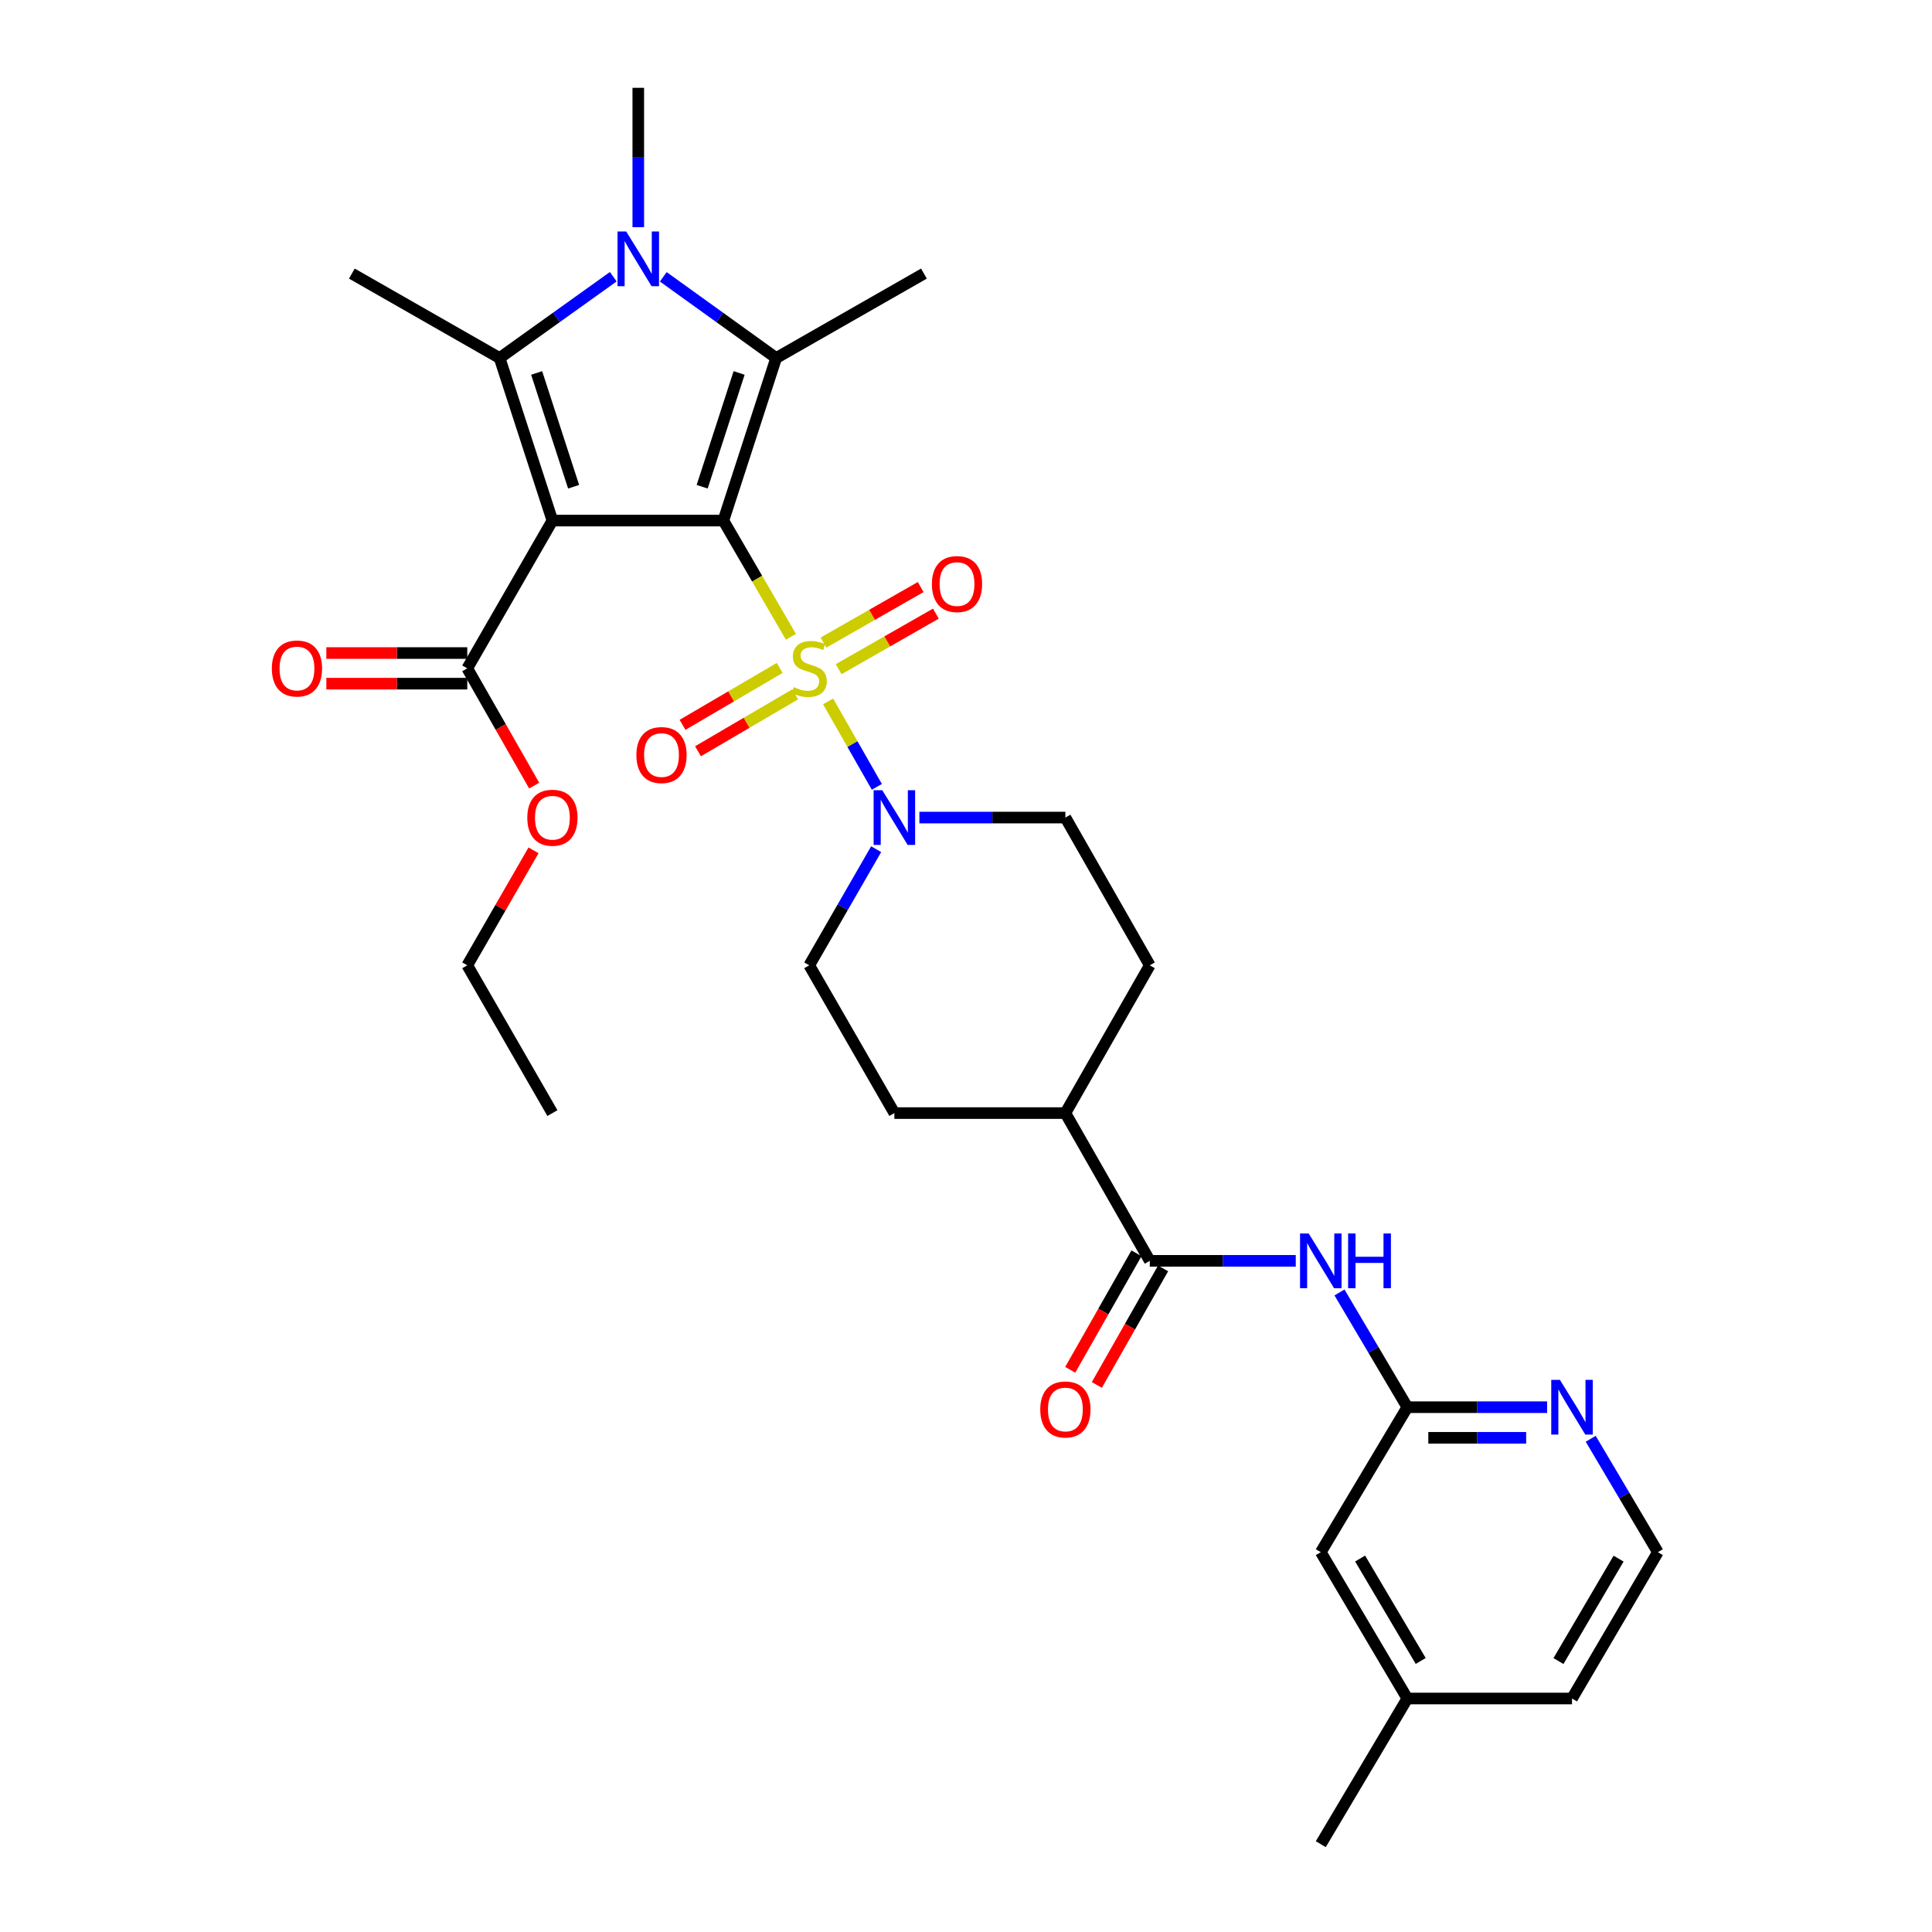 <?xml version='1.0' encoding='iso-8859-1'?>
<svg version='1.1' baseProfile='full'
              xmlns='http://www.w3.org/2000/svg'
                      xmlns:rdkit='http://www.rdkit.org/xml'
                      xmlns:xlink='http://www.w3.org/1999/xlink'
                  xml:space='preserve'
width='1000px' height='1000px' viewBox='0 0 1000 1000'>
<!-- END OF HEADER -->
<rect style='opacity:1.0;fill:#FFFFFF;stroke:none' width='1000' height='1000' x='0' y='0'> </rect>
<path class='bond-0' d='M 374.421,269.452 L 391.899,299.529' style='fill:none;fill-rule:evenodd;stroke:#000000;stroke-width:6px;stroke-linecap:butt;stroke-linejoin:miter;stroke-opacity:1' />
<path class='bond-0' d='M 391.899,299.529 L 409.377,329.606' style='fill:none;fill-rule:evenodd;stroke:#CCCC00;stroke-width:6px;stroke-linecap:butt;stroke-linejoin:miter;stroke-opacity:1' />
<path class='bond-1' d='M 374.421,269.452 L 285.927,269.452' style='fill:none;fill-rule:evenodd;stroke:#000000;stroke-width:6px;stroke-linecap:butt;stroke-linejoin:miter;stroke-opacity:1' />
<path class='bond-2' d='M 374.421,269.452 L 401.733,185.315' style='fill:none;fill-rule:evenodd;stroke:#000000;stroke-width:6px;stroke-linecap:butt;stroke-linejoin:miter;stroke-opacity:1' />
<path class='bond-2' d='M 363.444,251.938 L 382.563,193.043' style='fill:none;fill-rule:evenodd;stroke:#000000;stroke-width:6px;stroke-linecap:butt;stroke-linejoin:miter;stroke-opacity:1' />
<path class='bond-5' d='M 428.623,363.04 L 441.242,385.16' style='fill:none;fill-rule:evenodd;stroke:#CCCC00;stroke-width:6px;stroke-linecap:butt;stroke-linejoin:miter;stroke-opacity:1' />
<path class='bond-5' d='M 441.242,385.16 L 453.86,407.281' style='fill:none;fill-rule:evenodd;stroke:#0000FF;stroke-width:6px;stroke-linecap:butt;stroke-linejoin:miter;stroke-opacity:1' />
<path class='bond-10' d='M 403.566,345.717 L 378.42,360.447' style='fill:none;fill-rule:evenodd;stroke:#CCCC00;stroke-width:6px;stroke-linecap:butt;stroke-linejoin:miter;stroke-opacity:1' />
<path class='bond-10' d='M 378.42,360.447 L 353.274,375.176' style='fill:none;fill-rule:evenodd;stroke:#FF0000;stroke-width:6px;stroke-linecap:butt;stroke-linejoin:miter;stroke-opacity:1' />
<path class='bond-10' d='M 411.576,359.392 L 386.43,374.121' style='fill:none;fill-rule:evenodd;stroke:#CCCC00;stroke-width:6px;stroke-linecap:butt;stroke-linejoin:miter;stroke-opacity:1' />
<path class='bond-10' d='M 386.43,374.121 L 361.284,388.851' style='fill:none;fill-rule:evenodd;stroke:#FF0000;stroke-width:6px;stroke-linecap:butt;stroke-linejoin:miter;stroke-opacity:1' />
<path class='bond-11' d='M 434.081,346.37 L 459.244,331.992' style='fill:none;fill-rule:evenodd;stroke:#CCCC00;stroke-width:6px;stroke-linecap:butt;stroke-linejoin:miter;stroke-opacity:1' />
<path class='bond-11' d='M 459.244,331.992 L 484.406,317.613' style='fill:none;fill-rule:evenodd;stroke:#FF0000;stroke-width:6px;stroke-linecap:butt;stroke-linejoin:miter;stroke-opacity:1' />
<path class='bond-11' d='M 426.218,332.61 L 451.381,318.232' style='fill:none;fill-rule:evenodd;stroke:#CCCC00;stroke-width:6px;stroke-linecap:butt;stroke-linejoin:miter;stroke-opacity:1' />
<path class='bond-11' d='M 451.381,318.232 L 476.543,303.853' style='fill:none;fill-rule:evenodd;stroke:#FF0000;stroke-width:6px;stroke-linecap:butt;stroke-linejoin:miter;stroke-opacity:1' />
<path class='bond-3' d='M 285.927,269.452 L 258.597,185.315' style='fill:none;fill-rule:evenodd;stroke:#000000;stroke-width:6px;stroke-linecap:butt;stroke-linejoin:miter;stroke-opacity:1' />
<path class='bond-3' d='M 296.9,251.935 L 277.77,193.04' style='fill:none;fill-rule:evenodd;stroke:#000000;stroke-width:6px;stroke-linecap:butt;stroke-linejoin:miter;stroke-opacity:1' />
<path class='bond-6' d='M 285.927,269.452 L 241.86,345.937' style='fill:none;fill-rule:evenodd;stroke:#000000;stroke-width:6px;stroke-linecap:butt;stroke-linejoin:miter;stroke-opacity:1' />
<path class='bond-4' d='M 401.733,185.315 L 372.522,164.296' style='fill:none;fill-rule:evenodd;stroke:#000000;stroke-width:6px;stroke-linecap:butt;stroke-linejoin:miter;stroke-opacity:1' />
<path class='bond-4' d='M 372.522,164.296 L 343.31,143.277' style='fill:none;fill-rule:evenodd;stroke:#0000FF;stroke-width:6px;stroke-linecap:butt;stroke-linejoin:miter;stroke-opacity:1' />
<path class='bond-22' d='M 401.733,185.315 L 478.227,141.609' style='fill:none;fill-rule:evenodd;stroke:#000000;stroke-width:6px;stroke-linecap:butt;stroke-linejoin:miter;stroke-opacity:1' />
<path class='bond-23' d='M 258.597,185.315 L 182.121,141.609' style='fill:none;fill-rule:evenodd;stroke:#000000;stroke-width:6px;stroke-linecap:butt;stroke-linejoin:miter;stroke-opacity:1' />
<path class='bond-31' d='M 258.597,185.315 L 288.011,164.272' style='fill:none;fill-rule:evenodd;stroke:#000000;stroke-width:6px;stroke-linecap:butt;stroke-linejoin:miter;stroke-opacity:1' />
<path class='bond-31' d='M 288.011,164.272 L 317.426,143.229' style='fill:none;fill-rule:evenodd;stroke:#0000FF;stroke-width:6px;stroke-linecap:butt;stroke-linejoin:miter;stroke-opacity:1' />
<path class='bond-21' d='M 330.372,117.594 L 330.372,81.524' style='fill:none;fill-rule:evenodd;stroke:#0000FF;stroke-width:6px;stroke-linecap:butt;stroke-linejoin:miter;stroke-opacity:1' />
<path class='bond-21' d='M 330.372,81.524 L 330.372,45.455' style='fill:none;fill-rule:evenodd;stroke:#000000;stroke-width:6px;stroke-linecap:butt;stroke-linejoin:miter;stroke-opacity:1' />
<path class='bond-14' d='M 453.496,439.538 L 436.182,469.593' style='fill:none;fill-rule:evenodd;stroke:#0000FF;stroke-width:6px;stroke-linecap:butt;stroke-linejoin:miter;stroke-opacity:1' />
<path class='bond-14' d='M 436.182,469.593 L 418.867,499.648' style='fill:none;fill-rule:evenodd;stroke:#000000;stroke-width:6px;stroke-linecap:butt;stroke-linejoin:miter;stroke-opacity:1' />
<path class='bond-15' d='M 475.878,423.171 L 513.658,423.171' style='fill:none;fill-rule:evenodd;stroke:#0000FF;stroke-width:6px;stroke-linecap:butt;stroke-linejoin:miter;stroke-opacity:1' />
<path class='bond-15' d='M 513.658,423.171 L 551.438,423.171' style='fill:none;fill-rule:evenodd;stroke:#000000;stroke-width:6px;stroke-linecap:butt;stroke-linejoin:miter;stroke-opacity:1' />
<path class='bond-17' d='M 241.86,338.013 L 205.386,338.013' style='fill:none;fill-rule:evenodd;stroke:#000000;stroke-width:6px;stroke-linecap:butt;stroke-linejoin:miter;stroke-opacity:1' />
<path class='bond-17' d='M 205.386,338.013 L 168.912,338.013' style='fill:none;fill-rule:evenodd;stroke:#FF0000;stroke-width:6px;stroke-linecap:butt;stroke-linejoin:miter;stroke-opacity:1' />
<path class='bond-17' d='M 241.86,353.862 L 205.386,353.862' style='fill:none;fill-rule:evenodd;stroke:#000000;stroke-width:6px;stroke-linecap:butt;stroke-linejoin:miter;stroke-opacity:1' />
<path class='bond-17' d='M 205.386,353.862 L 168.912,353.862' style='fill:none;fill-rule:evenodd;stroke:#FF0000;stroke-width:6px;stroke-linecap:butt;stroke-linejoin:miter;stroke-opacity:1' />
<path class='bond-24' d='M 241.86,345.937 L 259.174,376.283' style='fill:none;fill-rule:evenodd;stroke:#000000;stroke-width:6px;stroke-linecap:butt;stroke-linejoin:miter;stroke-opacity:1' />
<path class='bond-24' d='M 259.174,376.283 L 276.488,406.628' style='fill:none;fill-rule:evenodd;stroke:#FF0000;stroke-width:6px;stroke-linecap:butt;stroke-linejoin:miter;stroke-opacity:1' />
<path class='bond-7' d='M 595.126,652.61 L 551.438,576.133' style='fill:none;fill-rule:evenodd;stroke:#000000;stroke-width:6px;stroke-linecap:butt;stroke-linejoin:miter;stroke-opacity:1' />
<path class='bond-8' d='M 595.126,652.61 L 632.906,652.61' style='fill:none;fill-rule:evenodd;stroke:#000000;stroke-width:6px;stroke-linecap:butt;stroke-linejoin:miter;stroke-opacity:1' />
<path class='bond-8' d='M 632.906,652.61 L 670.686,652.61' style='fill:none;fill-rule:evenodd;stroke:#0000FF;stroke-width:6px;stroke-linecap:butt;stroke-linejoin:miter;stroke-opacity:1' />
<path class='bond-16' d='M 588.237,648.694 L 571.092,678.852' style='fill:none;fill-rule:evenodd;stroke:#000000;stroke-width:6px;stroke-linecap:butt;stroke-linejoin:miter;stroke-opacity:1' />
<path class='bond-16' d='M 571.092,678.852 L 553.946,709.01' style='fill:none;fill-rule:evenodd;stroke:#FF0000;stroke-width:6px;stroke-linecap:butt;stroke-linejoin:miter;stroke-opacity:1' />
<path class='bond-16' d='M 602.015,656.526 L 584.869,686.684' style='fill:none;fill-rule:evenodd;stroke:#000000;stroke-width:6px;stroke-linecap:butt;stroke-linejoin:miter;stroke-opacity:1' />
<path class='bond-16' d='M 584.869,686.684 L 567.724,716.843' style='fill:none;fill-rule:evenodd;stroke:#FF0000;stroke-width:6px;stroke-linecap:butt;stroke-linejoin:miter;stroke-opacity:1' />
<path class='bond-9' d='M 693.313,668.97 L 710.875,698.667' style='fill:none;fill-rule:evenodd;stroke:#0000FF;stroke-width:6px;stroke-linecap:butt;stroke-linejoin:miter;stroke-opacity:1' />
<path class='bond-9' d='M 710.875,698.667 L 728.436,728.364' style='fill:none;fill-rule:evenodd;stroke:#000000;stroke-width:6px;stroke-linecap:butt;stroke-linejoin:miter;stroke-opacity:1' />
<path class='bond-12' d='M 728.436,728.364 L 764.615,728.364' style='fill:none;fill-rule:evenodd;stroke:#000000;stroke-width:6px;stroke-linecap:butt;stroke-linejoin:miter;stroke-opacity:1' />
<path class='bond-12' d='M 764.615,728.364 L 800.794,728.364' style='fill:none;fill-rule:evenodd;stroke:#0000FF;stroke-width:6px;stroke-linecap:butt;stroke-linejoin:miter;stroke-opacity:1' />
<path class='bond-12' d='M 739.29,744.213 L 764.615,744.213' style='fill:none;fill-rule:evenodd;stroke:#000000;stroke-width:6px;stroke-linecap:butt;stroke-linejoin:miter;stroke-opacity:1' />
<path class='bond-12' d='M 764.615,744.213 L 789.94,744.213' style='fill:none;fill-rule:evenodd;stroke:#0000FF;stroke-width:6px;stroke-linecap:butt;stroke-linejoin:miter;stroke-opacity:1' />
<path class='bond-20' d='M 728.436,728.364 L 683.638,803.406' style='fill:none;fill-rule:evenodd;stroke:#000000;stroke-width:6px;stroke-linecap:butt;stroke-linejoin:miter;stroke-opacity:1' />
<path class='bond-25' d='M 823.343,744.705 L 840.726,774.055' style='fill:none;fill-rule:evenodd;stroke:#0000FF;stroke-width:6px;stroke-linecap:butt;stroke-linejoin:miter;stroke-opacity:1' />
<path class='bond-25' d='M 840.726,774.055 L 858.11,803.406' style='fill:none;fill-rule:evenodd;stroke:#000000;stroke-width:6px;stroke-linecap:butt;stroke-linejoin:miter;stroke-opacity:1' />
<path class='bond-13' d='M 551.438,576.133 L 595.126,499.648' style='fill:none;fill-rule:evenodd;stroke:#000000;stroke-width:6px;stroke-linecap:butt;stroke-linejoin:miter;stroke-opacity:1' />
<path class='bond-32' d='M 551.438,576.133 L 462.925,576.133' style='fill:none;fill-rule:evenodd;stroke:#000000;stroke-width:6px;stroke-linecap:butt;stroke-linejoin:miter;stroke-opacity:1' />
<path class='bond-18' d='M 418.867,499.648 L 462.925,576.133' style='fill:none;fill-rule:evenodd;stroke:#000000;stroke-width:6px;stroke-linecap:butt;stroke-linejoin:miter;stroke-opacity:1' />
<path class='bond-19' d='M 551.438,423.171 L 595.126,499.648' style='fill:none;fill-rule:evenodd;stroke:#000000;stroke-width:6px;stroke-linecap:butt;stroke-linejoin:miter;stroke-opacity:1' />
<path class='bond-26' d='M 683.638,803.406 L 728.436,879.143' style='fill:none;fill-rule:evenodd;stroke:#000000;stroke-width:6px;stroke-linecap:butt;stroke-linejoin:miter;stroke-opacity:1' />
<path class='bond-26' d='M 703.999,806.698 L 735.357,859.714' style='fill:none;fill-rule:evenodd;stroke:#000000;stroke-width:6px;stroke-linecap:butt;stroke-linejoin:miter;stroke-opacity:1' />
<path class='bond-28' d='M 276.15,440.138 L 259.005,469.893' style='fill:none;fill-rule:evenodd;stroke:#FF0000;stroke-width:6px;stroke-linecap:butt;stroke-linejoin:miter;stroke-opacity:1' />
<path class='bond-28' d='M 259.005,469.893 L 241.86,499.648' style='fill:none;fill-rule:evenodd;stroke:#000000;stroke-width:6px;stroke-linecap:butt;stroke-linejoin:miter;stroke-opacity:1' />
<path class='bond-33' d='M 858.11,803.406 L 813.665,879.143' style='fill:none;fill-rule:evenodd;stroke:#000000;stroke-width:6px;stroke-linecap:butt;stroke-linejoin:miter;stroke-opacity:1' />
<path class='bond-33' d='M 837.775,806.745 L 806.663,859.761' style='fill:none;fill-rule:evenodd;stroke:#000000;stroke-width:6px;stroke-linecap:butt;stroke-linejoin:miter;stroke-opacity:1' />
<path class='bond-27' d='M 728.436,879.143 L 813.665,879.143' style='fill:none;fill-rule:evenodd;stroke:#000000;stroke-width:6px;stroke-linecap:butt;stroke-linejoin:miter;stroke-opacity:1' />
<path class='bond-29' d='M 728.436,879.143 L 683.638,954.545' style='fill:none;fill-rule:evenodd;stroke:#000000;stroke-width:6px;stroke-linecap:butt;stroke-linejoin:miter;stroke-opacity:1' />
<path class='bond-30' d='M 241.86,499.648 L 285.927,576.133' style='fill:none;fill-rule:evenodd;stroke:#000000;stroke-width:6px;stroke-linecap:butt;stroke-linejoin:miter;stroke-opacity:1' />
<path  class='atom-1' d='M 410.867 355.657
Q 411.187 355.777, 412.507 356.337
Q 413.827 356.897, 415.267 357.257
Q 416.747 357.577, 418.187 357.577
Q 420.867 357.577, 422.427 356.297
Q 423.987 354.977, 423.987 352.697
Q 423.987 351.137, 423.187 350.177
Q 422.427 349.217, 421.227 348.697
Q 420.027 348.177, 418.027 347.577
Q 415.507 346.817, 413.987 346.097
Q 412.507 345.377, 411.427 343.857
Q 410.387 342.337, 410.387 339.777
Q 410.387 336.217, 412.787 334.017
Q 415.227 331.817, 420.027 331.817
Q 423.307 331.817, 427.027 333.377
L 426.107 336.457
Q 422.707 335.057, 420.147 335.057
Q 417.387 335.057, 415.867 336.217
Q 414.347 337.337, 414.387 339.297
Q 414.387 340.817, 415.147 341.737
Q 415.947 342.657, 417.067 343.177
Q 418.227 343.697, 420.147 344.297
Q 422.707 345.097, 424.227 345.897
Q 425.747 346.697, 426.827 348.337
Q 427.947 349.937, 427.947 352.697
Q 427.947 356.617, 425.307 358.737
Q 422.707 360.817, 418.347 360.817
Q 415.827 360.817, 413.907 360.257
Q 412.027 359.737, 409.787 358.817
L 410.867 355.657
' fill='#CCCC00'/>
<path  class='atom-5' d='M 324.112 119.807
L 333.392 134.807
Q 334.312 136.287, 335.792 138.967
Q 337.272 141.647, 337.352 141.807
L 337.352 119.807
L 341.112 119.807
L 341.112 148.127
L 337.232 148.127
L 327.272 131.727
Q 326.112 129.807, 324.872 127.607
Q 323.672 125.407, 323.312 124.727
L 323.312 148.127
L 319.632 148.127
L 319.632 119.807
L 324.112 119.807
' fill='#0000FF'/>
<path  class='atom-6' d='M 456.665 409.011
L 465.945 424.011
Q 466.865 425.491, 468.345 428.171
Q 469.825 430.851, 469.905 431.011
L 469.905 409.011
L 473.665 409.011
L 473.665 437.331
L 469.785 437.331
L 459.825 420.931
Q 458.665 419.011, 457.425 416.811
Q 456.225 414.611, 455.865 413.931
L 455.865 437.331
L 452.185 437.331
L 452.185 409.011
L 456.665 409.011
' fill='#0000FF'/>
<path  class='atom-9' d='M 677.378 638.45
L 686.658 653.45
Q 687.578 654.93, 689.058 657.61
Q 690.538 660.29, 690.618 660.45
L 690.618 638.45
L 694.378 638.45
L 694.378 666.77
L 690.498 666.77
L 680.538 650.37
Q 679.378 648.45, 678.138 646.25
Q 676.938 644.05, 676.578 643.37
L 676.578 666.77
L 672.898 666.77
L 672.898 638.45
L 677.378 638.45
' fill='#0000FF'/>
<path  class='atom-9' d='M 697.778 638.45
L 701.618 638.45
L 701.618 650.49
L 716.098 650.49
L 716.098 638.45
L 719.938 638.45
L 719.938 666.77
L 716.098 666.77
L 716.098 653.69
L 701.618 653.69
L 701.618 666.77
L 697.778 666.77
L 697.778 638.45
' fill='#0000FF'/>
<path  class='atom-11' d='M 329.39 390.815
Q 329.39 384.015, 332.75 380.215
Q 336.11 376.415, 342.39 376.415
Q 348.67 376.415, 352.03 380.215
Q 355.39 384.015, 355.39 390.815
Q 355.39 397.695, 351.99 401.615
Q 348.59 405.495, 342.39 405.495
Q 336.15 405.495, 332.75 401.615
Q 329.39 397.735, 329.39 390.815
M 342.39 402.295
Q 346.71 402.295, 349.03 399.415
Q 351.39 396.495, 351.39 390.815
Q 351.39 385.255, 349.03 382.455
Q 346.71 379.615, 342.39 379.615
Q 338.07 379.615, 335.71 382.415
Q 333.39 385.215, 333.39 390.815
Q 333.39 396.535, 335.71 399.415
Q 338.07 402.295, 342.39 402.295
' fill='#FF0000'/>
<path  class='atom-12' d='M 482.352 302.311
Q 482.352 295.511, 485.712 291.711
Q 489.072 287.911, 495.352 287.911
Q 501.632 287.911, 504.992 291.711
Q 508.352 295.511, 508.352 302.311
Q 508.352 309.191, 504.952 313.111
Q 501.552 316.991, 495.352 316.991
Q 489.112 316.991, 485.712 313.111
Q 482.352 309.231, 482.352 302.311
M 495.352 313.791
Q 499.672 313.791, 501.992 310.911
Q 504.352 307.991, 504.352 302.311
Q 504.352 296.751, 501.992 293.951
Q 499.672 291.111, 495.352 291.111
Q 491.032 291.111, 488.672 293.911
Q 486.352 296.711, 486.352 302.311
Q 486.352 308.031, 488.672 310.911
Q 491.032 313.791, 495.352 313.791
' fill='#FF0000'/>
<path  class='atom-13' d='M 807.405 714.204
L 816.685 729.204
Q 817.605 730.684, 819.085 733.364
Q 820.565 736.044, 820.645 736.204
L 820.645 714.204
L 824.405 714.204
L 824.405 742.524
L 820.525 742.524
L 810.565 726.124
Q 809.405 724.204, 808.165 722.004
Q 806.965 719.804, 806.605 719.124
L 806.605 742.524
L 802.925 742.524
L 802.925 714.204
L 807.405 714.204
' fill='#0000FF'/>
<path  class='atom-17' d='M 538.438 729.536
Q 538.438 722.736, 541.798 718.936
Q 545.158 715.136, 551.438 715.136
Q 557.718 715.136, 561.078 718.936
Q 564.438 722.736, 564.438 729.536
Q 564.438 736.416, 561.038 740.336
Q 557.638 744.216, 551.438 744.216
Q 545.198 744.216, 541.798 740.336
Q 538.438 736.456, 538.438 729.536
M 551.438 741.016
Q 555.758 741.016, 558.078 738.136
Q 560.438 735.216, 560.438 729.536
Q 560.438 723.976, 558.078 721.176
Q 555.758 718.336, 551.438 718.336
Q 547.118 718.336, 544.758 721.136
Q 542.438 723.936, 542.438 729.536
Q 542.438 735.256, 544.758 738.136
Q 547.118 741.016, 551.438 741.016
' fill='#FF0000'/>
<path  class='atom-18' d='M 140.708 346.017
Q 140.708 339.217, 144.068 335.417
Q 147.428 331.617, 153.708 331.617
Q 159.988 331.617, 163.348 335.417
Q 166.708 339.217, 166.708 346.017
Q 166.708 352.897, 163.308 356.817
Q 159.908 360.697, 153.708 360.697
Q 147.468 360.697, 144.068 356.817
Q 140.708 352.937, 140.708 346.017
M 153.708 357.497
Q 158.028 357.497, 160.348 354.617
Q 162.708 351.697, 162.708 346.017
Q 162.708 340.457, 160.348 337.657
Q 158.028 334.817, 153.708 334.817
Q 149.388 334.817, 147.028 337.617
Q 144.708 340.417, 144.708 346.017
Q 144.708 351.737, 147.028 354.617
Q 149.388 357.497, 153.708 357.497
' fill='#FF0000'/>
<path  class='atom-25' d='M 272.927 423.251
Q 272.927 416.451, 276.287 412.651
Q 279.647 408.851, 285.927 408.851
Q 292.207 408.851, 295.567 412.651
Q 298.927 416.451, 298.927 423.251
Q 298.927 430.131, 295.527 434.051
Q 292.127 437.931, 285.927 437.931
Q 279.687 437.931, 276.287 434.051
Q 272.927 430.171, 272.927 423.251
M 285.927 434.731
Q 290.247 434.731, 292.567 431.851
Q 294.927 428.931, 294.927 423.251
Q 294.927 417.691, 292.567 414.891
Q 290.247 412.051, 285.927 412.051
Q 281.607 412.051, 279.247 414.851
Q 276.927 417.651, 276.927 423.251
Q 276.927 428.971, 279.247 431.851
Q 281.607 434.731, 285.927 434.731
' fill='#FF0000'/>
</svg>
